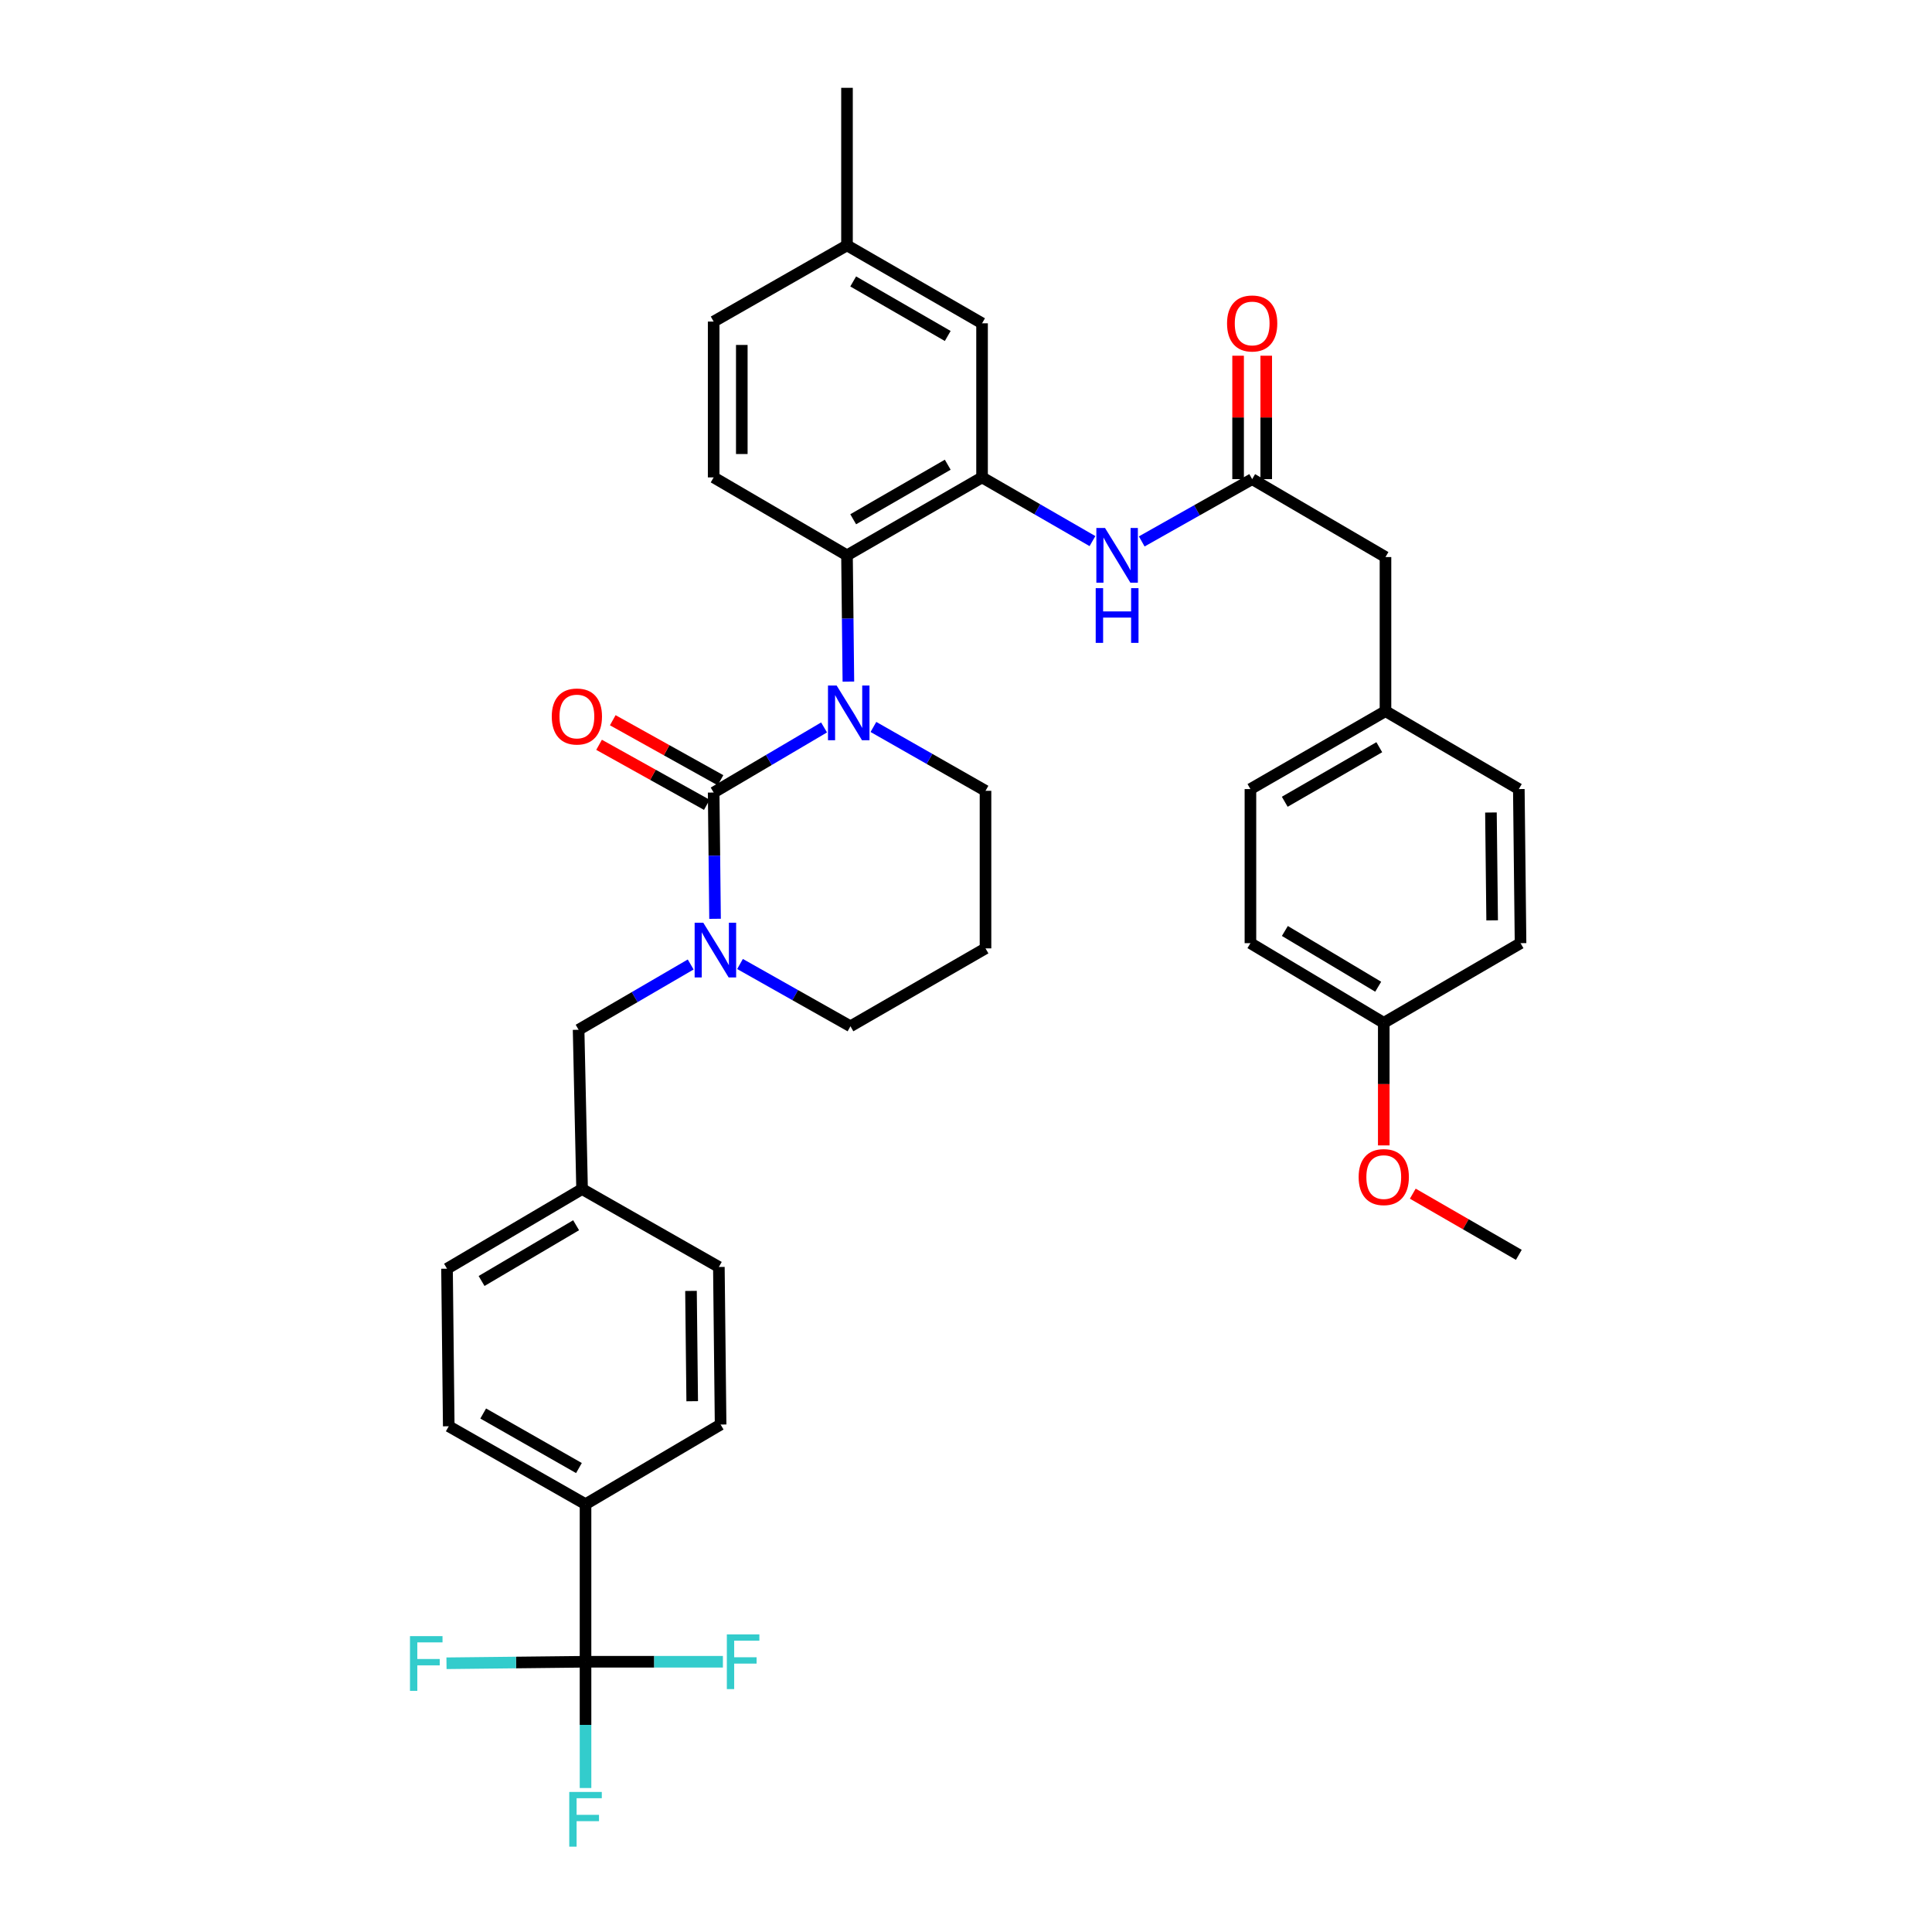 <?xml version='1.0' encoding='iso-8859-1'?>
<svg version='1.1' baseProfile='full'
              xmlns='http://www.w3.org/2000/svg'
                      xmlns:rdkit='http://www.rdkit.org/xml'
                      xmlns:xlink='http://www.w3.org/1999/xlink'
                  xml:space='preserve'
width='1000px' height='1000px' viewBox='0 0 1000 1000'>
<!-- END OF HEADER -->
<rect style='opacity:1.0;fill:#FFFFFF;stroke:none' width='1000' height='1000' x='0' y='0'> </rect>
<path class='bond-0' d='M 717.125,288.333 L 717.125,368.092' style='fill:none;fill-rule:evenodd;stroke:#000000;stroke-width:6px;stroke-linecap:butt;stroke-linejoin:miter;stroke-opacity:1' />
<path class='bond-1' d='M 717.125,288.333 L 648.118,248' style='fill:none;fill-rule:evenodd;stroke:#000000;stroke-width:6px;stroke-linecap:butt;stroke-linejoin:miter;stroke-opacity:1' />
<path class='bond-2' d='M 590.96,280.244 L 619.539,264.122' style='fill:none;fill-rule:evenodd;stroke:#0000FF;stroke-width:6px;stroke-linecap:butt;stroke-linejoin:miter;stroke-opacity:1' />
<path class='bond-2' d='M 619.539,264.122 L 648.118,248' style='fill:none;fill-rule:evenodd;stroke:#000000;stroke-width:6px;stroke-linecap:butt;stroke-linejoin:miter;stroke-opacity:1' />
<path class='bond-3' d='M 565.456,280.074 L 536.882,263.588' style='fill:none;fill-rule:evenodd;stroke:#0000FF;stroke-width:6px;stroke-linecap:butt;stroke-linejoin:miter;stroke-opacity:1' />
<path class='bond-3' d='M 536.882,263.588 L 508.309,247.102' style='fill:none;fill-rule:evenodd;stroke:#000000;stroke-width:6px;stroke-linecap:butt;stroke-linejoin:miter;stroke-opacity:1' />
<path class='bond-4' d='M 655.4,248 L 655.4,216.06' style='fill:none;fill-rule:evenodd;stroke:#000000;stroke-width:6px;stroke-linecap:butt;stroke-linejoin:miter;stroke-opacity:1' />
<path class='bond-4' d='M 655.4,216.06 L 655.4,184.119' style='fill:none;fill-rule:evenodd;stroke:#FF0000;stroke-width:6px;stroke-linecap:butt;stroke-linejoin:miter;stroke-opacity:1' />
<path class='bond-4' d='M 640.837,248 L 640.837,216.06' style='fill:none;fill-rule:evenodd;stroke:#000000;stroke-width:6px;stroke-linecap:butt;stroke-linejoin:miter;stroke-opacity:1' />
<path class='bond-4' d='M 640.837,216.06 L 640.837,184.119' style='fill:none;fill-rule:evenodd;stroke:#FF0000;stroke-width:6px;stroke-linecap:butt;stroke-linejoin:miter;stroke-opacity:1' />
<path class='bond-5' d='M 717.125,368.092 L 647.22,408.425' style='fill:none;fill-rule:evenodd;stroke:#000000;stroke-width:6px;stroke-linecap:butt;stroke-linejoin:miter;stroke-opacity:1' />
<path class='bond-5' d='M 713.917,386.757 L 664.984,414.99' style='fill:none;fill-rule:evenodd;stroke:#000000;stroke-width:6px;stroke-linecap:butt;stroke-linejoin:miter;stroke-opacity:1' />
<path class='bond-6' d='M 717.125,368.092 L 786.14,408.425' style='fill:none;fill-rule:evenodd;stroke:#000000;stroke-width:6px;stroke-linecap:butt;stroke-linejoin:miter;stroke-opacity:1' />
<path class='bond-7' d='M 369.389,410.213 L 369.749,442.891' style='fill:none;fill-rule:evenodd;stroke:#000000;stroke-width:6px;stroke-linecap:butt;stroke-linejoin:miter;stroke-opacity:1' />
<path class='bond-7' d='M 369.749,442.891 L 370.109,475.57' style='fill:none;fill-rule:evenodd;stroke:#0000FF;stroke-width:6px;stroke-linecap:butt;stroke-linejoin:miter;stroke-opacity:1' />
<path class='bond-8' d='M 369.389,410.213 L 397.961,393.366' style='fill:none;fill-rule:evenodd;stroke:#000000;stroke-width:6px;stroke-linecap:butt;stroke-linejoin:miter;stroke-opacity:1' />
<path class='bond-8' d='M 397.961,393.366 L 426.533,376.519' style='fill:none;fill-rule:evenodd;stroke:#0000FF;stroke-width:6px;stroke-linecap:butt;stroke-linejoin:miter;stroke-opacity:1' />
<path class='bond-9' d='M 372.933,403.852 L 345.048,388.319' style='fill:none;fill-rule:evenodd;stroke:#000000;stroke-width:6px;stroke-linecap:butt;stroke-linejoin:miter;stroke-opacity:1' />
<path class='bond-9' d='M 345.048,388.319 L 317.164,372.787' style='fill:none;fill-rule:evenodd;stroke:#FF0000;stroke-width:6px;stroke-linecap:butt;stroke-linejoin:miter;stroke-opacity:1' />
<path class='bond-9' d='M 365.846,416.575 L 337.961,401.042' style='fill:none;fill-rule:evenodd;stroke:#000000;stroke-width:6px;stroke-linecap:butt;stroke-linejoin:miter;stroke-opacity:1' />
<path class='bond-9' d='M 337.961,401.042 L 310.077,385.51' style='fill:none;fill-rule:evenodd;stroke:#FF0000;stroke-width:6px;stroke-linecap:butt;stroke-linejoin:miter;stroke-opacity:1' />
<path class='bond-10' d='M 383.034,498.959 L 411.613,515.081' style='fill:none;fill-rule:evenodd;stroke:#0000FF;stroke-width:6px;stroke-linecap:butt;stroke-linejoin:miter;stroke-opacity:1' />
<path class='bond-10' d='M 411.613,515.081 L 440.192,531.203' style='fill:none;fill-rule:evenodd;stroke:#000000;stroke-width:6px;stroke-linecap:butt;stroke-linejoin:miter;stroke-opacity:1' />
<path class='bond-11' d='M 357.499,499.216 L 328.492,516.108' style='fill:none;fill-rule:evenodd;stroke:#0000FF;stroke-width:6px;stroke-linecap:butt;stroke-linejoin:miter;stroke-opacity:1' />
<path class='bond-11' d='M 328.492,516.108 L 299.485,533' style='fill:none;fill-rule:evenodd;stroke:#000000;stroke-width:6px;stroke-linecap:butt;stroke-linejoin:miter;stroke-opacity:1' />
<path class='bond-12' d='M 440.192,531.203 L 510.097,490.879' style='fill:none;fill-rule:evenodd;stroke:#000000;stroke-width:6px;stroke-linecap:butt;stroke-linejoin:miter;stroke-opacity:1' />
<path class='bond-13' d='M 510.097,490.879 L 510.097,409.323' style='fill:none;fill-rule:evenodd;stroke:#000000;stroke-width:6px;stroke-linecap:butt;stroke-linejoin:miter;stroke-opacity:1' />
<path class='bond-14' d='M 510.097,409.323 L 481.088,392.796' style='fill:none;fill-rule:evenodd;stroke:#000000;stroke-width:6px;stroke-linecap:butt;stroke-linejoin:miter;stroke-opacity:1' />
<path class='bond-14' d='M 481.088,392.796 L 452.079,376.27' style='fill:none;fill-rule:evenodd;stroke:#0000FF;stroke-width:6px;stroke-linecap:butt;stroke-linejoin:miter;stroke-opacity:1' />
<path class='bond-15' d='M 439.124,352.791 L 438.764,320.113' style='fill:none;fill-rule:evenodd;stroke:#0000FF;stroke-width:6px;stroke-linecap:butt;stroke-linejoin:miter;stroke-opacity:1' />
<path class='bond-15' d='M 438.764,320.113 L 438.404,287.435' style='fill:none;fill-rule:evenodd;stroke:#000000;stroke-width:6px;stroke-linecap:butt;stroke-linejoin:miter;stroke-opacity:1' />
<path class='bond-16' d='M 303.069,860.12 L 303.069,778.564' style='fill:none;fill-rule:evenodd;stroke:#000000;stroke-width:6px;stroke-linecap:butt;stroke-linejoin:miter;stroke-opacity:1' />
<path class='bond-17' d='M 303.069,860.12 L 303.069,892.798' style='fill:none;fill-rule:evenodd;stroke:#000000;stroke-width:6px;stroke-linecap:butt;stroke-linejoin:miter;stroke-opacity:1' />
<path class='bond-17' d='M 303.069,892.798 L 303.069,925.476' style='fill:none;fill-rule:evenodd;stroke:#33CCCC;stroke-width:6px;stroke-linecap:butt;stroke-linejoin:miter;stroke-opacity:1' />
<path class='bond-18' d='M 303.069,860.12 L 338.621,860.12' style='fill:none;fill-rule:evenodd;stroke:#000000;stroke-width:6px;stroke-linecap:butt;stroke-linejoin:miter;stroke-opacity:1' />
<path class='bond-18' d='M 338.621,860.12 L 374.173,860.12' style='fill:none;fill-rule:evenodd;stroke:#33CCCC;stroke-width:6px;stroke-linecap:butt;stroke-linejoin:miter;stroke-opacity:1' />
<path class='bond-19' d='M 303.069,860.12 L 267.087,860.512' style='fill:none;fill-rule:evenodd;stroke:#000000;stroke-width:6px;stroke-linecap:butt;stroke-linejoin:miter;stroke-opacity:1' />
<path class='bond-19' d='M 267.087,860.512 L 231.105,860.904' style='fill:none;fill-rule:evenodd;stroke:#33CCCC;stroke-width:6px;stroke-linecap:butt;stroke-linejoin:miter;stroke-opacity:1' />
<path class='bond-20' d='M 303.069,778.564 L 232.274,738.231' style='fill:none;fill-rule:evenodd;stroke:#000000;stroke-width:6px;stroke-linecap:butt;stroke-linejoin:miter;stroke-opacity:1' />
<path class='bond-20' d='M 299.659,759.86 L 250.103,731.627' style='fill:none;fill-rule:evenodd;stroke:#000000;stroke-width:6px;stroke-linecap:butt;stroke-linejoin:miter;stroke-opacity:1' />
<path class='bond-21' d='M 303.069,778.564 L 372.982,737.341' style='fill:none;fill-rule:evenodd;stroke:#000000;stroke-width:6px;stroke-linecap:butt;stroke-linejoin:miter;stroke-opacity:1' />
<path class='bond-22' d='M 508.309,167.343 L 438.404,127.01' style='fill:none;fill-rule:evenodd;stroke:#000000;stroke-width:6px;stroke-linecap:butt;stroke-linejoin:miter;stroke-opacity:1' />
<path class='bond-22' d='M 490.545,173.907 L 441.612,145.674' style='fill:none;fill-rule:evenodd;stroke:#000000;stroke-width:6px;stroke-linecap:butt;stroke-linejoin:miter;stroke-opacity:1' />
<path class='bond-23' d='M 508.309,167.343 L 508.309,247.102' style='fill:none;fill-rule:evenodd;stroke:#000000;stroke-width:6px;stroke-linecap:butt;stroke-linejoin:miter;stroke-opacity:1' />
<path class='bond-24' d='M 438.404,127.01 L 369.389,166.445' style='fill:none;fill-rule:evenodd;stroke:#000000;stroke-width:6px;stroke-linecap:butt;stroke-linejoin:miter;stroke-opacity:1' />
<path class='bond-25' d='M 438.404,127.01 L 438.404,45.455' style='fill:none;fill-rule:evenodd;stroke:#000000;stroke-width:6px;stroke-linecap:butt;stroke-linejoin:miter;stroke-opacity:1' />
<path class='bond-26' d='M 369.389,166.445 L 369.389,247.102' style='fill:none;fill-rule:evenodd;stroke:#000000;stroke-width:6px;stroke-linecap:butt;stroke-linejoin:miter;stroke-opacity:1' />
<path class='bond-26' d='M 383.953,178.543 L 383.953,235.004' style='fill:none;fill-rule:evenodd;stroke:#000000;stroke-width:6px;stroke-linecap:butt;stroke-linejoin:miter;stroke-opacity:1' />
<path class='bond-27' d='M 369.389,247.102 L 438.404,287.435' style='fill:none;fill-rule:evenodd;stroke:#000000;stroke-width:6px;stroke-linecap:butt;stroke-linejoin:miter;stroke-opacity:1' />
<path class='bond-28' d='M 438.404,287.435 L 508.309,247.102' style='fill:none;fill-rule:evenodd;stroke:#000000;stroke-width:6px;stroke-linecap:butt;stroke-linejoin:miter;stroke-opacity:1' />
<path class='bond-28' d='M 441.612,268.771 L 490.545,240.538' style='fill:none;fill-rule:evenodd;stroke:#000000;stroke-width:6px;stroke-linecap:butt;stroke-linejoin:miter;stroke-opacity:1' />
<path class='bond-29' d='M 232.274,738.231 L 231.376,656.676' style='fill:none;fill-rule:evenodd;stroke:#000000;stroke-width:6px;stroke-linecap:butt;stroke-linejoin:miter;stroke-opacity:1' />
<path class='bond-30' d='M 372.982,737.341 L 372.084,655.778' style='fill:none;fill-rule:evenodd;stroke:#000000;stroke-width:6px;stroke-linecap:butt;stroke-linejoin:miter;stroke-opacity:1' />
<path class='bond-30' d='M 358.284,725.267 L 357.656,668.173' style='fill:none;fill-rule:evenodd;stroke:#000000;stroke-width:6px;stroke-linecap:butt;stroke-linejoin:miter;stroke-opacity:1' />
<path class='bond-31' d='M 372.084,655.778 L 301.281,615.453' style='fill:none;fill-rule:evenodd;stroke:#000000;stroke-width:6px;stroke-linecap:butt;stroke-linejoin:miter;stroke-opacity:1' />
<path class='bond-32' d='M 231.376,656.676 L 301.281,615.453' style='fill:none;fill-rule:evenodd;stroke:#000000;stroke-width:6px;stroke-linecap:butt;stroke-linejoin:miter;stroke-opacity:1' />
<path class='bond-32' d='M 249.259,663.037 L 298.193,634.181' style='fill:none;fill-rule:evenodd;stroke:#000000;stroke-width:6px;stroke-linecap:butt;stroke-linejoin:miter;stroke-opacity:1' />
<path class='bond-33' d='M 301.281,615.453 L 299.485,533' style='fill:none;fill-rule:evenodd;stroke:#000000;stroke-width:6px;stroke-linecap:butt;stroke-linejoin:miter;stroke-opacity:1' />
<path class='bond-34' d='M 647.22,408.425 L 647.22,488.185' style='fill:none;fill-rule:evenodd;stroke:#000000;stroke-width:6px;stroke-linecap:butt;stroke-linejoin:miter;stroke-opacity:1' />
<path class='bond-35' d='M 647.22,488.185 L 716.235,529.415' style='fill:none;fill-rule:evenodd;stroke:#000000;stroke-width:6px;stroke-linecap:butt;stroke-linejoin:miter;stroke-opacity:1' />
<path class='bond-35' d='M 665.042,481.867 L 713.352,510.728' style='fill:none;fill-rule:evenodd;stroke:#000000;stroke-width:6px;stroke-linecap:butt;stroke-linejoin:miter;stroke-opacity:1' />
<path class='bond-36' d='M 716.235,529.415 L 787.03,488.185' style='fill:none;fill-rule:evenodd;stroke:#000000;stroke-width:6px;stroke-linecap:butt;stroke-linejoin:miter;stroke-opacity:1' />
<path class='bond-37' d='M 716.235,529.415 L 716.235,561.138' style='fill:none;fill-rule:evenodd;stroke:#000000;stroke-width:6px;stroke-linecap:butt;stroke-linejoin:miter;stroke-opacity:1' />
<path class='bond-37' d='M 716.235,561.138 L 716.235,592.861' style='fill:none;fill-rule:evenodd;stroke:#FF0000;stroke-width:6px;stroke-linecap:butt;stroke-linejoin:miter;stroke-opacity:1' />
<path class='bond-38' d='M 787.03,488.185 L 786.14,408.425' style='fill:none;fill-rule:evenodd;stroke:#000000;stroke-width:6px;stroke-linecap:butt;stroke-linejoin:miter;stroke-opacity:1' />
<path class='bond-38' d='M 772.334,476.383 L 771.711,420.552' style='fill:none;fill-rule:evenodd;stroke:#000000;stroke-width:6px;stroke-linecap:butt;stroke-linejoin:miter;stroke-opacity:1' />
<path class='bond-39' d='M 731.253,617.839 L 758.696,633.673' style='fill:none;fill-rule:evenodd;stroke:#FF0000;stroke-width:6px;stroke-linecap:butt;stroke-linejoin:miter;stroke-opacity:1' />
<path class='bond-39' d='M 758.696,633.673 L 786.14,649.507' style='fill:none;fill-rule:evenodd;stroke:#000000;stroke-width:6px;stroke-linecap:butt;stroke-linejoin:miter;stroke-opacity:1' />
<path  class='atom-1' d='M 571.954 273.275
L 581.234 288.275
Q 582.154 289.755, 583.634 292.435
Q 585.114 295.115, 585.194 295.275
L 585.194 273.275
L 588.954 273.275
L 588.954 301.595
L 585.074 301.595
L 575.114 285.195
Q 573.954 283.275, 572.714 281.075
Q 571.514 278.875, 571.154 278.195
L 571.154 301.595
L 567.474 301.595
L 567.474 273.275
L 571.954 273.275
' fill='#0000FF'/>
<path  class='atom-1' d='M 567.134 304.427
L 570.974 304.427
L 570.974 316.467
L 585.454 316.467
L 585.454 304.427
L 589.294 304.427
L 589.294 332.747
L 585.454 332.747
L 585.454 319.667
L 570.974 319.667
L 570.974 332.747
L 567.134 332.747
L 567.134 304.427
' fill='#0000FF'/>
<path  class='atom-3' d='M 635.118 167.423
Q 635.118 160.623, 638.478 156.823
Q 641.838 153.023, 648.118 153.023
Q 654.398 153.023, 657.758 156.823
Q 661.118 160.623, 661.118 167.423
Q 661.118 174.303, 657.718 178.223
Q 654.318 182.103, 648.118 182.103
Q 641.878 182.103, 638.478 178.223
Q 635.118 174.343, 635.118 167.423
M 648.118 178.903
Q 652.438 178.903, 654.758 176.023
Q 657.118 173.103, 657.118 167.423
Q 657.118 161.863, 654.758 159.063
Q 652.438 156.223, 648.118 156.223
Q 643.798 156.223, 641.438 159.023
Q 639.118 161.823, 639.118 167.423
Q 639.118 173.143, 641.438 176.023
Q 643.798 178.903, 648.118 178.903
' fill='#FF0000'/>
<path  class='atom-6' d='M 364.027 477.609
L 373.307 492.609
Q 374.227 494.089, 375.707 496.769
Q 377.187 499.449, 377.267 499.609
L 377.267 477.609
L 381.027 477.609
L 381.027 505.929
L 377.147 505.929
L 367.187 489.529
Q 366.027 487.609, 364.787 485.409
Q 363.587 483.209, 363.227 482.529
L 363.227 505.929
L 359.547 505.929
L 359.547 477.609
L 364.027 477.609
' fill='#0000FF'/>
<path  class='atom-10' d='M 433.042 354.83
L 442.322 369.83
Q 443.242 371.31, 444.722 373.99
Q 446.202 376.67, 446.282 376.83
L 446.282 354.83
L 450.042 354.83
L 450.042 383.15
L 446.162 383.15
L 436.202 366.75
Q 435.042 364.83, 433.802 362.63
Q 432.602 360.43, 432.242 359.75
L 432.242 383.15
L 428.562 383.15
L 428.562 354.83
L 433.042 354.83
' fill='#0000FF'/>
<path  class='atom-12' d='M 285.595 370.859
Q 285.595 364.059, 288.955 360.259
Q 292.315 356.459, 298.595 356.459
Q 304.875 356.459, 308.235 360.259
Q 311.595 364.059, 311.595 370.859
Q 311.595 377.739, 308.195 381.659
Q 304.795 385.539, 298.595 385.539
Q 292.355 385.539, 288.955 381.659
Q 285.595 377.779, 285.595 370.859
M 298.595 382.339
Q 302.915 382.339, 305.235 379.459
Q 307.595 376.539, 307.595 370.859
Q 307.595 365.299, 305.235 362.499
Q 302.915 359.659, 298.595 359.659
Q 294.275 359.659, 291.915 362.459
Q 289.595 365.259, 289.595 370.859
Q 289.595 376.579, 291.915 379.459
Q 294.275 382.339, 298.595 382.339
' fill='#FF0000'/>
<path  class='atom-21' d='M 294.649 927.515
L 311.489 927.515
L 311.489 930.755
L 298.449 930.755
L 298.449 939.355
L 310.049 939.355
L 310.049 942.635
L 298.449 942.635
L 298.449 955.835
L 294.649 955.835
L 294.649 927.515
' fill='#33CCCC'/>
<path  class='atom-22' d='M 376.212 845.96
L 393.052 845.96
L 393.052 849.2
L 380.012 849.2
L 380.012 857.8
L 391.612 857.8
L 391.612 861.08
L 380.012 861.08
L 380.012 874.28
L 376.212 874.28
L 376.212 845.96
' fill='#33CCCC'/>
<path  class='atom-23' d='M 212.203 846.858
L 229.043 846.858
L 229.043 850.098
L 216.003 850.098
L 216.003 858.698
L 227.603 858.698
L 227.603 861.978
L 216.003 861.978
L 216.003 875.178
L 212.203 875.178
L 212.203 846.858
' fill='#33CCCC'/>
<path  class='atom-35' d='M 703.235 609.255
Q 703.235 602.455, 706.595 598.655
Q 709.955 594.855, 716.235 594.855
Q 722.515 594.855, 725.875 598.655
Q 729.235 602.455, 729.235 609.255
Q 729.235 616.135, 725.835 620.055
Q 722.435 623.935, 716.235 623.935
Q 709.995 623.935, 706.595 620.055
Q 703.235 616.175, 703.235 609.255
M 716.235 620.735
Q 720.555 620.735, 722.875 617.855
Q 725.235 614.935, 725.235 609.255
Q 725.235 603.695, 722.875 600.895
Q 720.555 598.055, 716.235 598.055
Q 711.915 598.055, 709.555 600.855
Q 707.235 603.655, 707.235 609.255
Q 707.235 614.975, 709.555 617.855
Q 711.915 620.735, 716.235 620.735
' fill='#FF0000'/>
</svg>
